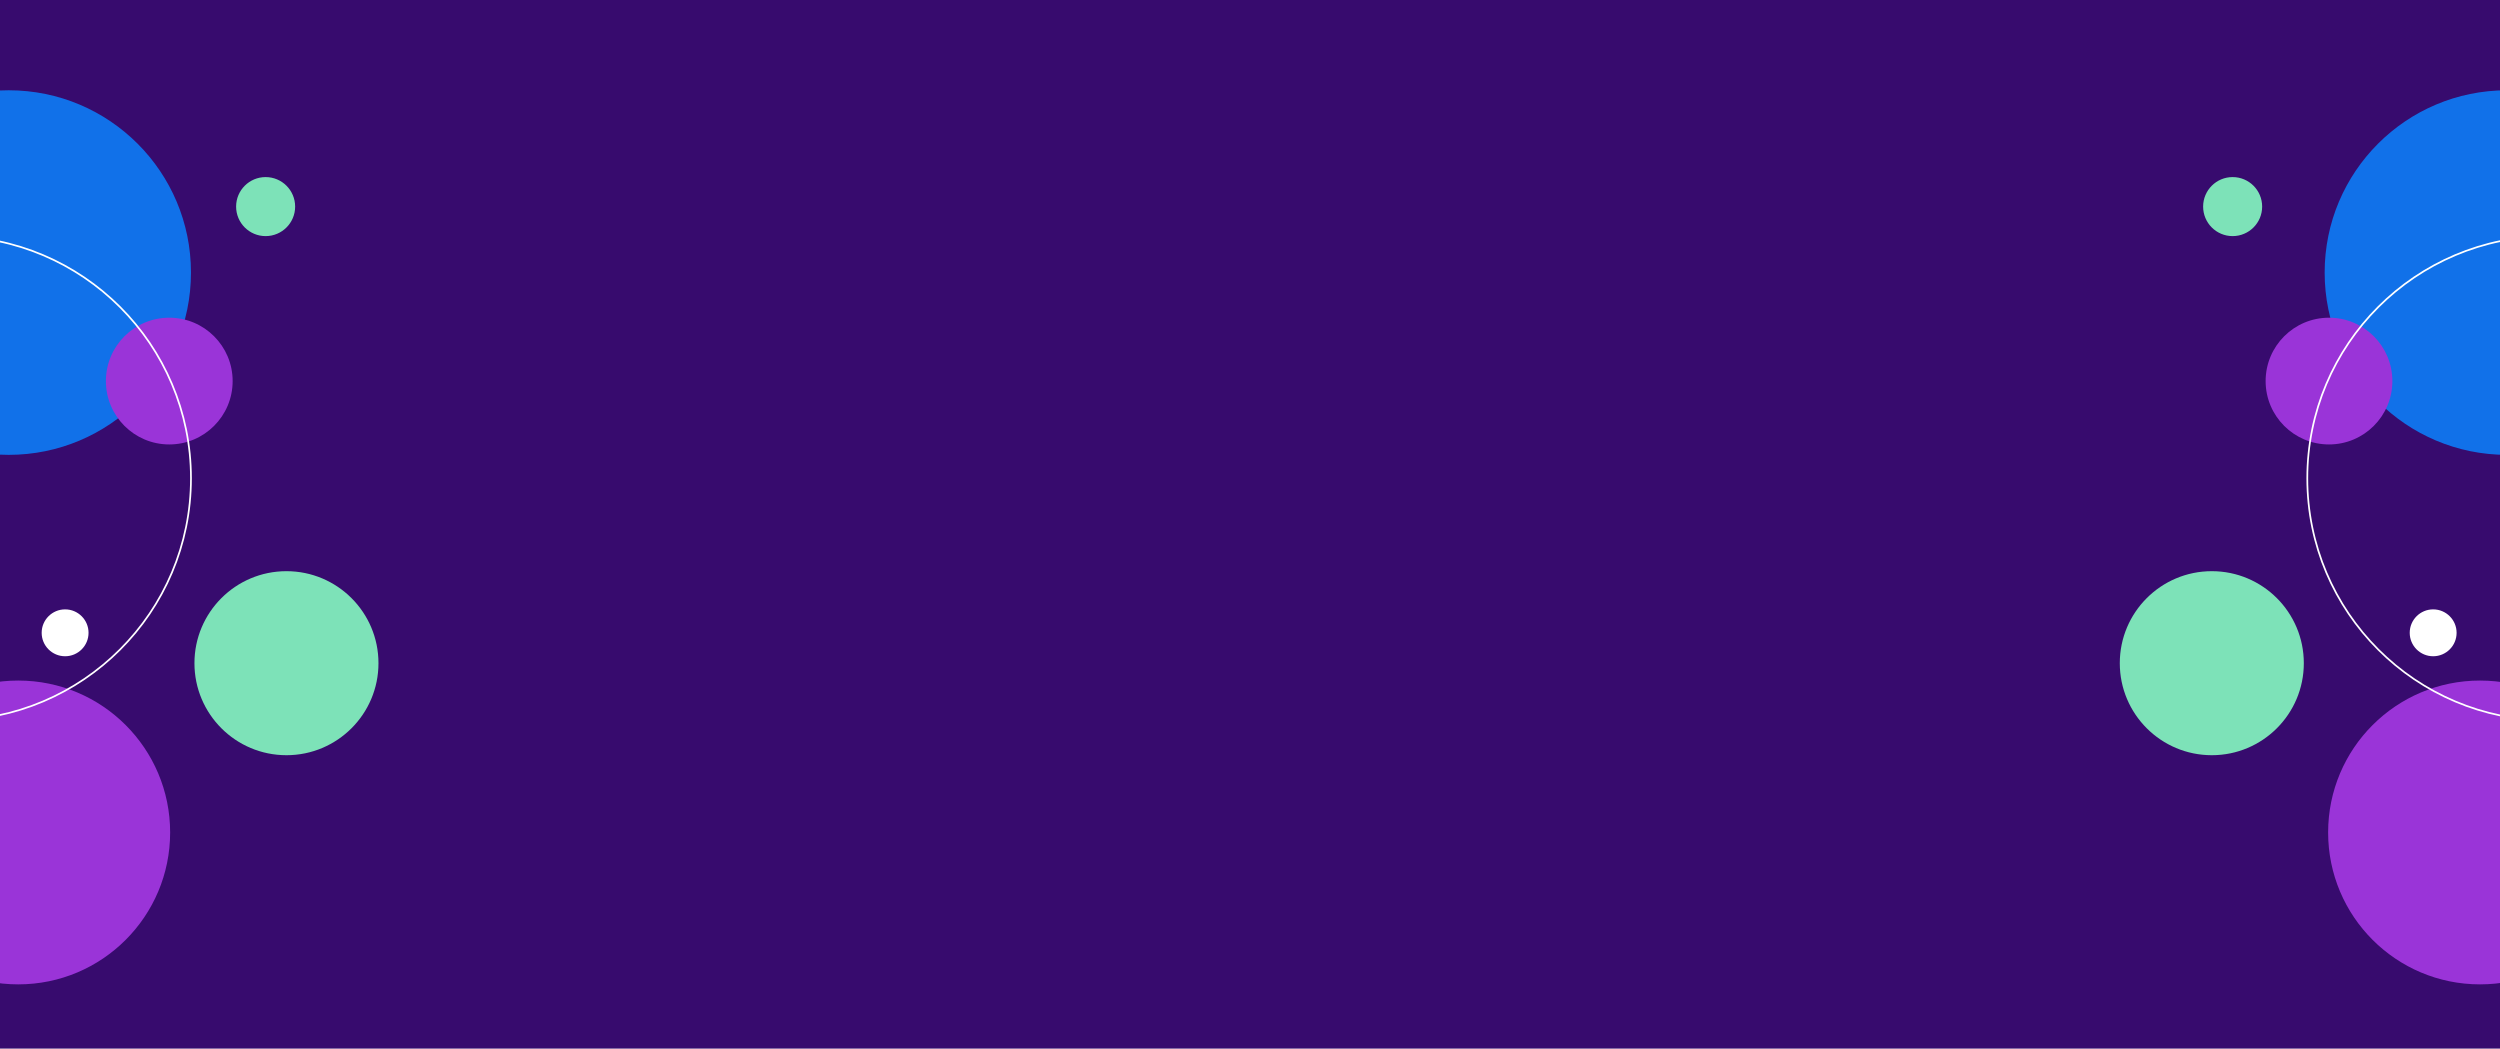 <?xml version="1.0" encoding="UTF-8"?> <svg xmlns="http://www.w3.org/2000/svg" width="1440" height="604" viewBox="0 0 1440 604" fill="none"><rect width="1440" height="604" fill="#370B6E"></rect><circle cx="5" cy="157" r="105" fill="#1171E9"></circle><circle cx="10.5" cy="479.5" r="87.5" fill="#9A34D8"></circle><circle cx="165" cy="382" r="53" fill="#7DE2B8"></circle><circle cx="17" cy="17" r="17" transform="matrix(1 0 0 -1 136 136)" fill="#7DE2B8"></circle><circle cx="97.5" cy="219.5" r="36.5" fill="#9A34D8"></circle><circle cx="13.5" cy="13.5" r="13.5" transform="matrix(1 0 0 -1 24 378)" fill="white"></circle><circle cx="139.5" cy="139.5" r="139.5" transform="matrix(1 0 0 -1 -169 415)" stroke="white"></circle><circle cx="1444" cy="157" r="105" fill="#1171E9"></circle><circle cx="87.5" cy="87.5" r="87.5" transform="matrix(-1 0 0 1 1516 392)" fill="#9A34D8"></circle><circle cx="53" cy="53" r="53" transform="matrix(-1 0 0 1 1327 329)" fill="#7DE2B8"></circle><circle cx="1286" cy="119" r="17" transform="rotate(180 1286 119)" fill="#7DE2B8"></circle><circle cx="36.5" cy="36.5" r="36.5" transform="matrix(-1 0 0 1 1378 183)" fill="#9A34D8"></circle><circle cx="1401.5" cy="364.5" r="13.5" transform="rotate(180 1401.5 364.5)" fill="white"></circle><circle cx="1468.5" cy="275.5" r="139.5" transform="rotate(180 1468.5 275.5)" stroke="white"></circle></svg> 